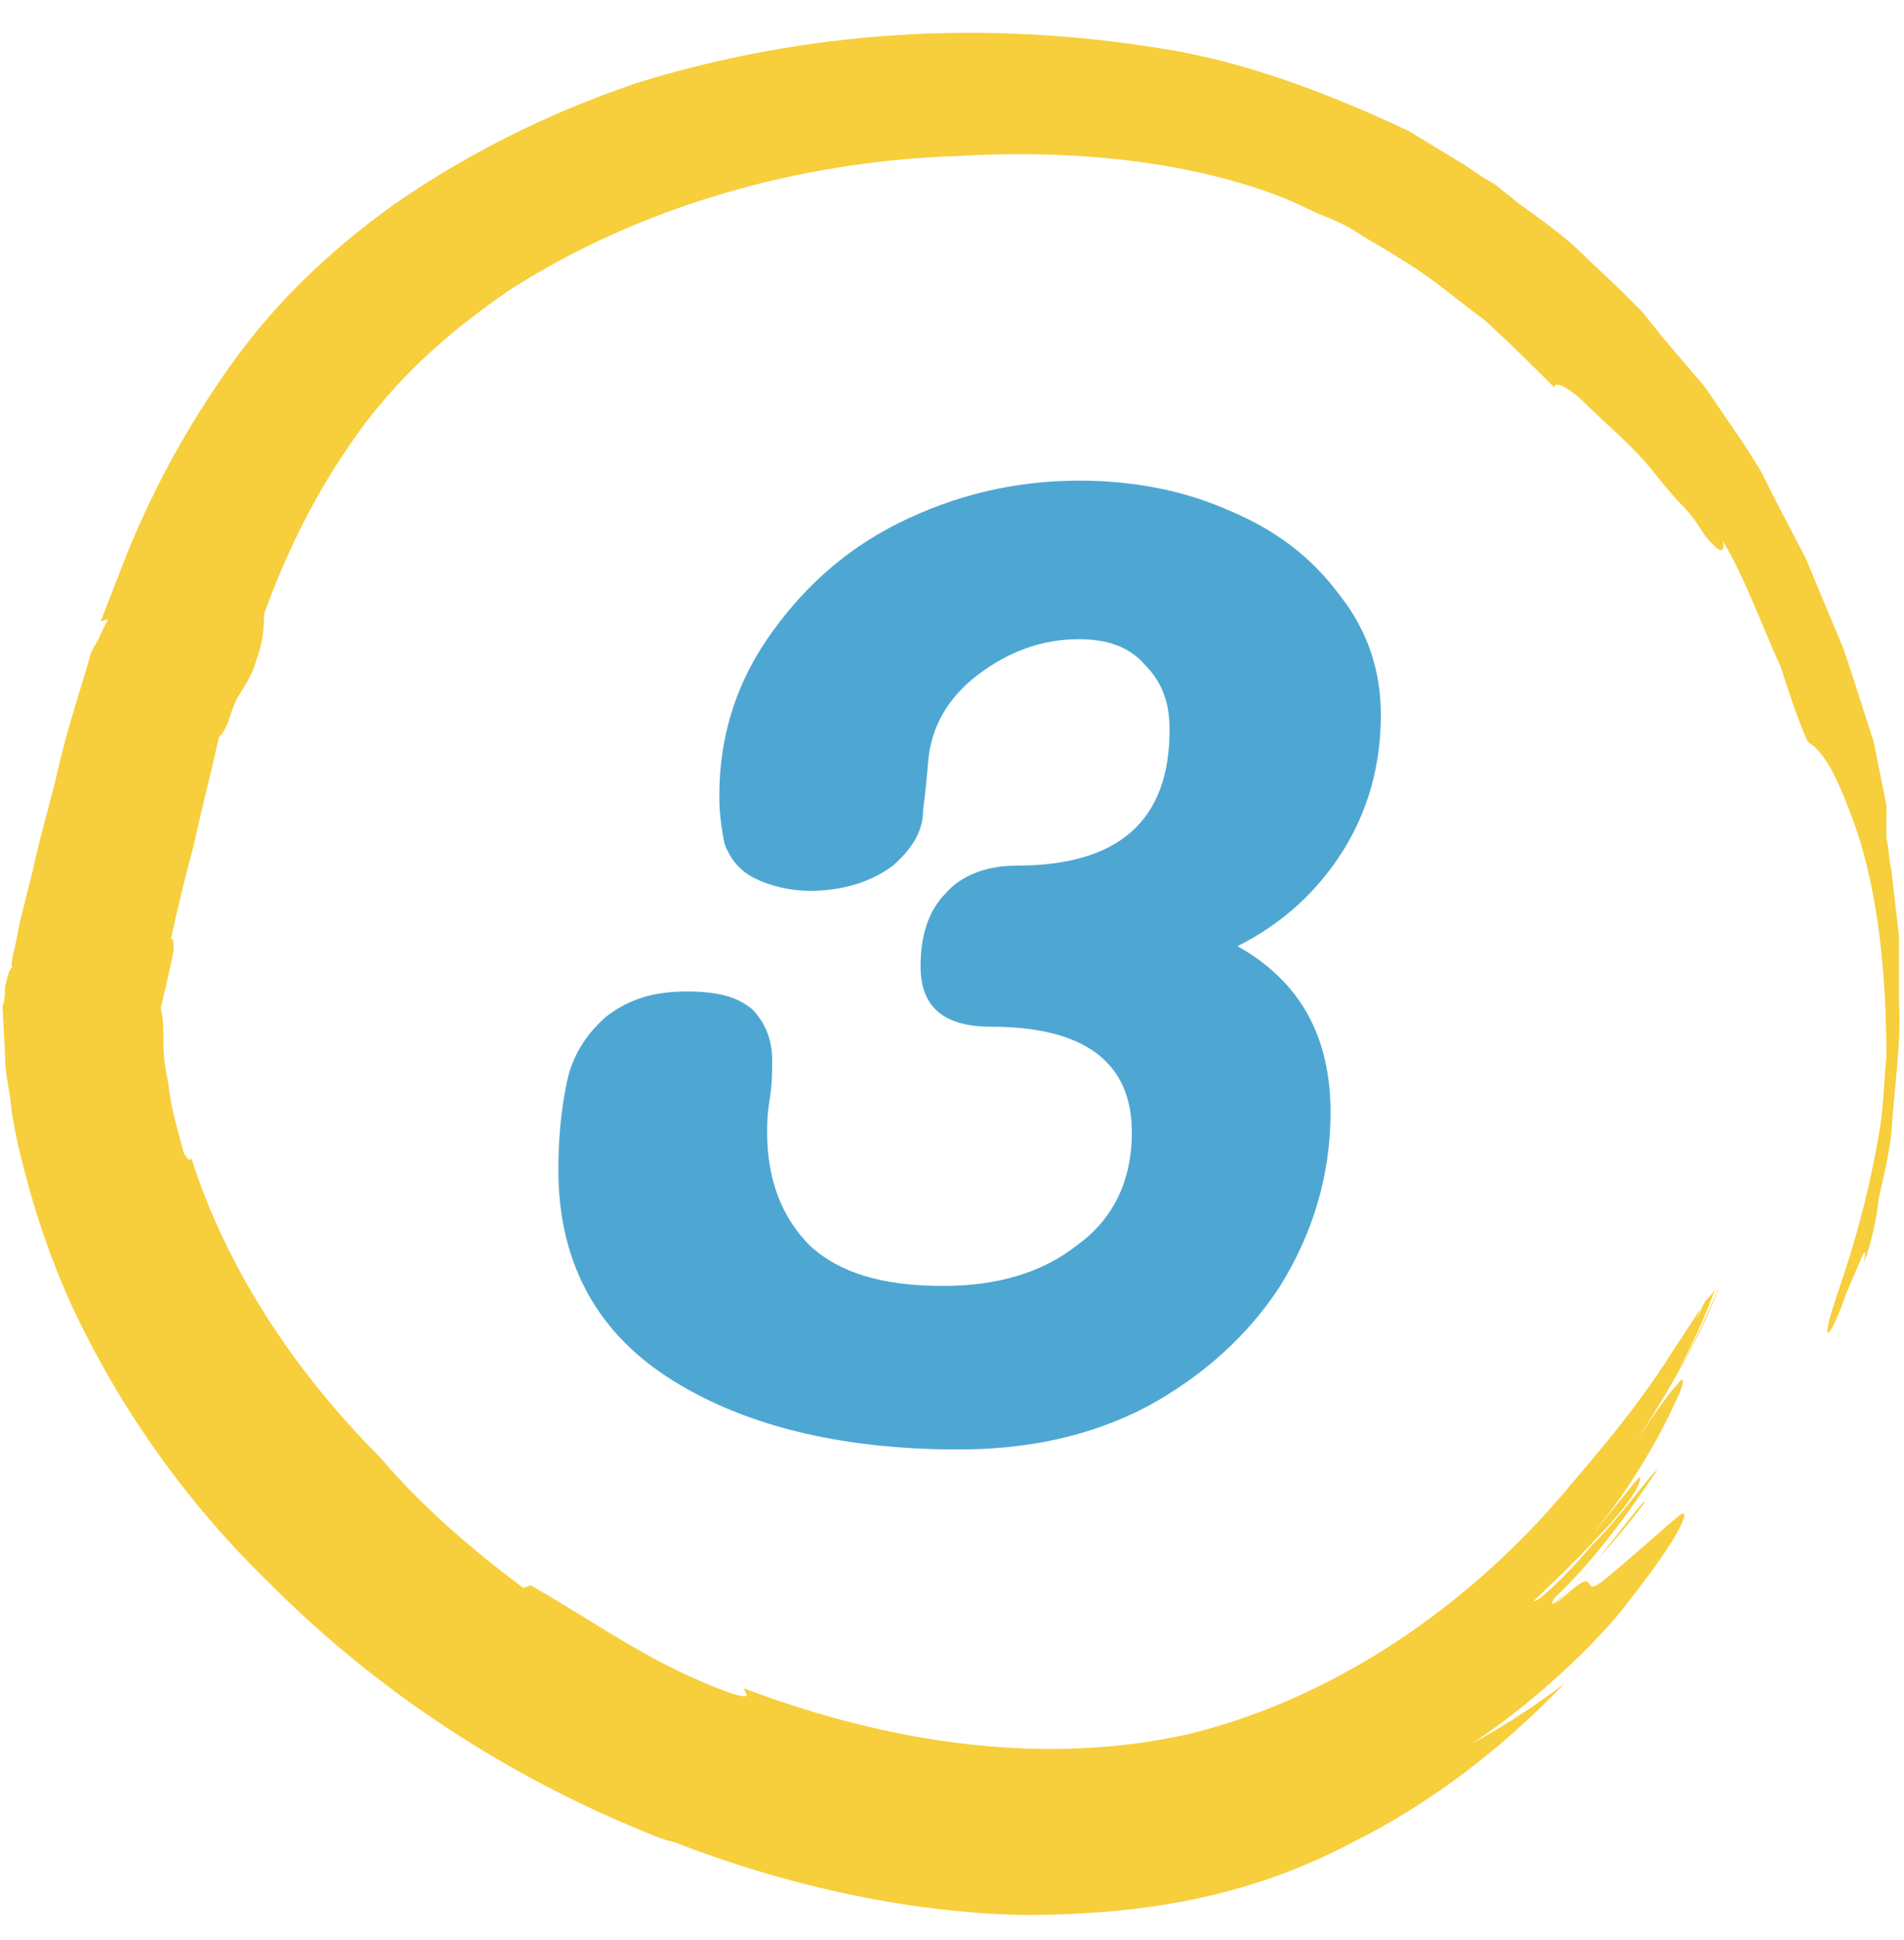 <?xml version="1.0" encoding="utf-8"?>
<!-- Generator: Adobe Illustrator 25.1.0, SVG Export Plug-In . SVG Version: 6.00 Build 0)  -->
<svg version="1.1" id="Layer_1" xmlns="http://www.w3.org/2000/svg" xmlns:xlink="http://www.w3.org/1999/xlink" x="0px" y="0px"
	 width="75.7px" height="77.1px" viewBox="0 0 75.7 77.1" style="enable-background:new 0 0 75.7 77.1;" xml:space="preserve">
<style type="text/css">
	.st0{display:none;}
	.st1{display:inline;fill:#F7CE3C;}
	.st2{display:inline;}
	.st3{fill:#4EA7D3;}
	.st4{display:inline;fill:#4EA7D3;}
	.st5{fill:#F7CE3C;}
</style>
<g class="st0">
	<path class="st1" d="M69.6,18.2c-1-1.5-2.9-4.9-6.7-8.4C61,8,58.5,6.2,55.6,4.9c-2.9-1.3-6.1-2.2-9.5-2.8l-1.9-0.3L44.3,2l-0.6-0.2
		c-0.3-0.1-0.6-0.2-0.9-0.2l-0.7-0.1c-1.4-0.1-2.7-0.2-4.1-0.3c-1.4-0.1-2.7-0.1-4.1-0.1l-2,0l-1,0l-0.5,0c-0.2,0-0.4,0-0.4,0.1
		c-0.3-0.1-0.5-0.1-0.8-0.1c-0.3,0.1-0.5,0.1-0.8,0.1l-1.9,0.5c-0.6,0.1-1.1,0.4-1.6,0.6c-1.1,0.4-2.1,0.9-3.1,1.4
		c-2,1.1-3.9,2.3-5.6,3.7c-3.4,2.7-6.1,5.9-8.1,9.1c-4.1,6.4-5.8,12.6-6.5,16.3c-0.1,0.5-0.2,1-0.2,1.5c-0.7,4.4-0.9,9.4,0.1,14.2
		c0.5,2.4,1.2,4.7,2.2,6.8c1,2.1,2.2,3.9,3.4,5.4c2.2,2.8,5,5,7.9,7c-1.2-1.1-2.3-2.1-3.1-3.1c2.5,2.5,5.5,4.3,6.7,4.9
		c3.3,1.6,4.2,1.6,3.8,1.3c-0.4-0.4-1.8-1.3-2.9-2.2c-1.6-1.2,0.9-0.1-1.6-1.9c1.8,1.2,2.8,1.7,4.8,2.7c0.2-0.1-1.4-0.7-2.7-1.5
		c-1.3-0.7-2.5-1.5-1.7-1.2c1.7,1.2,3.9,2.2,5.9,3c-0.3-0.3-2-1-3.5-1.9c-1.5-0.8-2.8-1.8-2.6-1.8c0.5,0.3,1.7,1.2,2.9,1.9
		c1.2,0.7,2.4,1.3,2.7,1.2c0.1,0-1.9-0.9-2.8-1.4c2.9,1.5,5.4,2.2,6.4,2.3c0.5,0.1,0.6,0,0.2-0.2c-0.4-0.2-1.2-0.5-2.5-1.1
		c1.9,0.8,4.6,1.7,6.8,1.9l0,0c-1.1-0.2-2.9-0.6-3.8-0.9c1.2,0.3,2.4,0.6,3.6,0.8c-0.2-0.1-0.4-0.2-0.6-0.3
		c-0.9-0.2-1.8-0.4-2.7-0.7c0.8,0.2,1.6,0.4,2.3,0.5c-0.6-0.2-1.2-0.5-1.9-0.8c-2.7-0.9-5-2.4-6.3-3c-5.4-2.9-9.9-7.3-12.5-12.6
		C7.4,48,7.1,41.7,8,35.6c-0.1,0-0.4,0.6-0.3-0.4c0.4-3.3,1.5-5.7,2.6-8.7l-0.1-0.3c1-2.3,2.3-4.5,3.9-6.7c2.7-4,6.1-7.5,10.1-9.8
		c-0.1,0-0.2,0,0.2-0.3C25,9,25.8,8.5,26.8,8.2c0.5-0.2,1-0.4,1.5-0.5c0.5-0.1,0.9-0.2,1.4-0.4c0,0,0.1,0,0.1,0c0.3,0,0.6,0,0.8,0
		c0.5,0,0.9,0,1.4,0c0.4,0,0.4-0.1,0.5-0.2c1.4,0,2.7,0.1,3.8,0.2c1.5,0,2.9,0,4.4,0.1c0.4,0,0.7,0,1.1,0.1c0.3,0,0,0,0.5,0.1
		l0.5,0.2C43.2,7.9,43.6,8,44,8.1c0.6,0.1,1.2,0,1.8-0.1c2.6,0.4,5.2,1,7.6,2.1c2.6,1.1,4.9,2.8,7,4.9c4.2,4.2,7.3,10,8.9,16.3
		c0.9,3.3,1.5,6.8,1.3,10.1c-0.1,1.2-0.1,2.5-0.5,3.9c-0.1,0.7-0.3,1.3-0.5,2c-0.2,0.7-0.5,1.3-0.7,2c-0.4,1.3-1.1,2.5-1.7,3.8
		c-0.6,1.2-1.4,2.2-2,3.3c0.3,0,0.1,0.5-0.4,1.4c-0.5,0.9-1.2,2.1-2,3.1c-0.4,0.5-0.8,1-1.2,1.5c-0.4,0.5-0.7,0.8-1,1.2
		c-0.5,0.6-0.6,1,0,0.7c-1.3,1.1-3,2.3-4.5,3.3c-1.5,0.9-2.6,1.6-2.7,1.7c-0.2,0.5-0.8,1.2-2.5,2.2c-1.6,1.1-4.4,2.4-9.1,3.4
		c-0.9,0.1-2,0.3-3,0.4c-1.1,0-2.2,0-3.2,0c-2.1-0.1-3.8-0.4-4.5-0.3c-1,0,0.1,0.3,1.3,0.5c1.2,0.2,2.4,0.4,1.4,0.5
		c0.9,0.1,1.8,0.1,2.6,0.1c0.9,0,1.8,0,2.6-0.1c1.7-0.2,3.5-0.3,5.2-0.8c0.8-0.2,1.7-0.4,2.5-0.6l2.5-0.8c0.4-0.1,0.8-0.3,1.2-0.4
		l1.2-0.5l2.4-1l2.3-1.3l1.1-0.6l1.1-0.7l2.1-1.5l2-1.7l1-0.8l0.9-0.9l1.8-1.9l1.6-2l0.8-1c0.2-0.4,0.5-0.7,0.7-1.1l1.4-2.2
		c0.4-0.8,0.8-1.6,1.2-2.4l0.6-1.2c0.2-0.4,0.3-0.8,0.4-1.2l0.9-2.5c0.9-3.4,1.3-7,1.2-10.5C74.9,31.2,73.1,24.4,69.6,18.2z
		 M44.9,2.2L44.9,2.2C44.9,2.2,44.9,2.2,44.9,2.2z"/>
	<g class="st2">
		<path class="st3" d="M41.2,20.5c0.6,0.6,0.8,1.4,0.8,2.3c0,0.2,0,0.4,0,0.5l-3.9,30.9c-0.1,1-0.5,1.8-1.1,2.4
			c-0.6,0.6-1.4,0.9-2.3,0.9c-0.7,0-1.3-0.2-1.7-0.7c-0.4-0.5-0.6-1.1-0.6-1.9c0-0.3,0-0.5,0-0.7l2.9-22.9c-0.5,0.7-1.1,1.6-1.9,2.5
			c-0.4,0.5-1,0.8-1.7,0.8c-0.7,0-1.3-0.2-1.8-0.7c-0.4-0.5-0.7-1.1-0.7-1.8c0-1,0.4-2,1.2-3.1c1.5-2,3.3-4.6,5.4-7.7
			c0.3-0.5,0.7-0.9,1.3-1.2c0.6-0.3,1.2-0.5,1.8-0.5C39.9,19.5,40.6,19.8,41.2,20.5z"/>
	</g>
</g>
<g class="st0">
	<path class="st1" d="M45,2.3c-3.4-0.7-7-0.9-10.5-0.7L31.9,2c-0.4,0.1-0.9,0.1-1.3,0.2l-1.3,0.3c-0.8,0.2-1.7,0.5-2.5,0.7l-2.4,1
		c-0.4,0.2-0.8,0.3-1.2,0.5L22,5.4l-2.3,1.2l-2.2,1.4l-1.1,0.7l-1,0.8l-2,1.7l-1.8,1.8L10.7,14l-0.8,1l-1.6,2l-1.5,2.1l-0.7,1.1
		c-0.2,0.4-0.4,0.8-0.6,1.1l-1.2,2.3c-0.4,0.8-0.7,1.6-1,2.4c-0.7,1.6-1.1,3.3-1.7,5c-0.2,0.9-0.4,1.7-0.5,2.6
		c-0.2,0.9-0.3,1.7-0.4,2.6c0.2-1,0.2,0.2,0.2,1.4c0,1.3,0.1,2.4,0.2,1.4c0.2-0.6,0.2-2.4,0.5-4.5c0.2-1,0.4-2.1,0.6-3.2
		c0.3-1,0.6-2,0.9-2.9c1.8-4.4,3.6-6.9,5-8.3c1.4-1.4,2.1-1.9,2.6-2c0.2,0,1.1-1,2.2-2.4c1.2-1.2,2.7-2.8,4-3.8
		c-0.3,0.5,0,0.5,0.7,0.1c0.4-0.2,0.8-0.5,1.3-0.7c0.5-0.3,1.1-0.6,1.7-0.9c1.1-0.7,2.4-1.1,3.4-1.4c0.9-0.3,1.5-0.4,1.5-0.2
		c1.1-0.4,2.3-1,3.6-1.4c1.3-0.3,2.6-0.9,4-1c0.7-0.1,1.4-0.2,2.1-0.3c0.7-0.1,1.4-0.1,2.1-0.1c1.4-0.1,2.7,0.1,3.9,0.2
		c3.3,0.4,6.6,1.6,9.7,3.1c6,2.7,11.1,6.8,14.5,11.6c1.7,2.5,2.9,5,3.6,7.8c0.6,2.5,0.8,5.2,0.7,7.8c-0.2,0.6-0.4,1.2-0.4,1.7
		c0,0.4,0,0.8,0.1,1.2l0.1,0.5c0.1,0.5,0,0.3,0,0.5c0,0.4-0.1,0.7-0.1,1.1c-0.2,1.5-0.4,2.9-0.7,4.4c-0.1,1.1-0.3,2.4-0.5,3.8
		c-0.1,0-0.1,0.1-0.3,0.5c-0.1,0.4-0.2,0.9-0.3,1.4c0,0.3-0.1,0.6-0.1,0.8c0,0,0,0.1,0,0.1c-0.2,0.4-0.4,0.9-0.6,1.3
		c-0.2,0.5-0.5,0.9-0.8,1.4c-0.5,0.9-1.1,1.6-1.6,2.2c-0.3,0.3-0.3,0.2-0.3,0.1c-3,3.5-7,6.3-11.4,8.2c-2.4,1.1-4.8,2-7.2,2.6
		l-0.3-0.2c-3.2,0.5-5.7,1.2-9,1c-1-0.1-0.4-0.2-0.4-0.4c-6.2-0.2-12.3-1.6-17.1-5c-4.7-3.4-8.3-8.7-10.1-14.5
		c-0.4-1.4-1.4-4-1.9-6.8c-0.1-0.7-0.3-1.4-0.4-2c0,0.8,0.1,1.6,0.1,2.4C6.1,42,6,41.1,6,40.2c-0.1-0.2-0.1-0.4-0.1-0.6
		c0,1.2,0,2.4,0.1,3.6c-0.1-1-0.2-2.8-0.2-3.9l0,0c-0.2,2.1,0.3,5,0.7,7c-0.4-1.4-0.6-2.3-0.7-2.7c-0.1-0.4-0.2-0.3-0.2,0.2
		c-0.1,1,0.1,3.5,1.1,6.7c-0.4-1-0.9-3.1-0.9-3c-0.1,0.2,0.2,1.5,0.7,2.9c0.5,1.3,1.1,2.7,1.4,3.2c-0.1,0.2-0.8-1.2-1.3-2.9
		c-0.6-1.6-1-3.5-1.2-3.8c0.4,2.1,1,4.4,1.9,6.3c0.1,0.8-0.4-0.5-0.9-1.9c-0.5-1.4-0.9-3.1-1-2.9c0.6,2.1,0.9,3.2,1.8,5.2
		c-1.3-2.7-0.7-0.2-1.6-1.9c-0.7-1.2-1.4-2.8-1.7-3.2c-0.3-0.4-0.4,0.4,0.6,4c0.3,1.3,1.6,4.6,3.6,7.5c-0.8-1-1.7-2.2-2.5-3.6
		c1.4,3.2,3.1,6.3,5.4,9c1.2,1.5,2.8,2.9,4.7,4.3c1.9,1.3,4,2.5,6.3,3.4c4.5,1.8,9.5,2.5,13.9,2.6c0.5,0,1,0,1.5,0
		c3.7-0.1,10.1-0.5,17.2-3.5c3.5-1.4,7.1-3.5,10.4-6.4c1.7-1.4,3.2-3,4.6-4.8c0.7-0.9,1.4-1.8,1.9-2.8c0.3-0.5,0.6-1,0.8-1.5
		l0.8-1.7c0-0.3,0.1-0.5,0.2-0.8c0-0.3,0.1-0.5,0-0.8c0.1,0,0.1-0.2,0.1-0.3l0.1-0.5l0.2-1l0.3-2c0.2-1.3,0.4-2.7,0.6-4
		c0.2-1.3,0.3-2.7,0.5-4.1l0.1-0.7c0.1-0.3,0-0.6-0.1-0.9L75,39.1l0.3,0.2l0-2c0.1-3.4-0.2-6.7-1.1-9.8c-0.8-3.1-2.1-5.8-3.5-8
		c-2.8-4.4-5.7-6.9-7.1-8.1C58.1,6.8,51.8,3.8,45,2.3z M74.9,38.5L74.9,38.5C74.9,38.5,74.9,38.5,74.9,38.5z"/>
	<path class="st4" d="M48.8,52.7c0.7,0.5,1.1,1.2,1.1,2c0,1.1-0.4,2-1.1,2.7c-0.7,0.7-1.7,1.1-2.9,1.1c-0.4,0-1.5,0-3.4-0.1
		c-3.9-0.1-6.2-0.2-7.1-0.2c-3.8,0-7,0.1-9.6,0.2c-1,0-1.8-0.2-2.4-0.7c-0.6-0.4-0.9-1-0.9-1.7c0-2.3,1.6-5,4.8-8
		c3.2-3,6.8-5.8,11-8.4c2.3-1.4,4.1-3,5.3-4.7c1.2-1.7,1.8-3.4,1.8-5.1c0-1.3-0.4-2.4-1.1-3.1c-0.8-0.8-1.8-1.1-3.1-1.1
		c-1.3,0-2.6,0.5-3.7,1.6c-1.1,1.1-1.9,2.5-2.2,4.1c-0.2,1.1-0.7,1.8-1.4,2.3s-1.8,0.7-3.2,0.7c-2.2,0-3.2-0.9-3.2-2.7
		c0-2.2,0.7-4.2,2-6.1c1.3-1.9,3-3.4,5.2-4.6c2.1-1.2,4.4-1.7,6.8-1.7c2.2,0,4.3,0.4,6.2,1.2c1.9,0.8,3.4,2,4.5,3.5
		c1.1,1.5,1.7,3.3,1.7,5.2c0,5.8-3.9,11.1-11.7,15.8c-4.2,2.5-7.2,4.8-9,6.9c0.9,0,2-0.1,3.5-0.1c3.9,0,7.1,0.1,9.6,0.2
		C47.2,51.9,48,52.2,48.8,52.7z"/>
</g>
<g>
	<path class="st5" d="M25.3,3.3c-1.7,0.6-5.4,1.9-9.6,4.8c-2.1,1.5-4.4,3.5-6.3,6.1c-1.9,2.6-3.5,5.5-4.7,8.7L4,24.7l0.3-0.1L4,25.2
		c-0.1,0.3-0.3,0.5-0.4,0.8l-0.2,0.7c-0.4,1.3-0.8,2.6-1.1,3.9c-0.3,1.3-0.7,2.6-1,4l-0.5,2l-0.2,1L0.5,38c0,0.2-0.1,0.4,0,0.4
		c-0.2,0.2-0.2,0.5-0.3,0.8c0,0.3,0,0.5-0.1,0.8l0.1,1.9c0,0.6,0.1,1.1,0.2,1.7c0.1,1.1,0.4,2.3,0.7,3.4c0.6,2.2,1.4,4.3,2.4,6.2
		c2,3.9,4.6,7.2,7.3,9.8c5.4,5.4,11.2,8.3,14.6,9.7c0.5,0.2,0.9,0.4,1.4,0.5c4.1,1.6,9,2.8,13.9,2.9c2.4,0,4.9-0.2,7.1-0.7
		c2.3-0.5,4.3-1.3,6-2.2c3.2-1.6,6-3.8,8.4-6.3c-1.3,1-2.6,1.8-3.7,2.4c2.9-1.9,5.4-4.5,6.2-5.6c2.3-2.9,2.5-3.8,2.1-3.5
		c-0.4,0.3-1.7,1.5-2.8,2.4c-1.5,1.3,0-0.9-2.2,1.2c1.5-1.6,2.3-2.4,3.6-4.1c0-0.2-1,1.2-2,2.4c-1,1.1-2,2.1-1.6,1.4
		c1.5-1.4,2.9-3.3,4.1-5.1c-0.3,0.2-1.4,1.8-2.6,3c-1.1,1.3-2.3,2.4-2.3,2.2c0.4-0.4,1.5-1.4,2.5-2.5c1-1,1.8-2.1,1.7-2.4
		c0-0.1-1.3,1.6-2,2.4c2.1-2.5,3.2-4.9,3.6-5.8c0.2-0.5,0.1-0.6-0.1-0.3c-0.3,0.3-0.8,1-1.6,2.2c1.1-1.7,2.6-4.2,3.3-6.2l0,0
		c-0.4,1-1.2,2.7-1.7,3.5c0.6-1.1,1.1-2.2,1.5-3.3c-0.1,0.2-0.2,0.3-0.4,0.5c-0.4,0.8-0.8,1.6-1.2,2.5c0.4-0.7,0.7-1.4,1-2.2
		c-0.3,0.5-0.7,1.1-1.1,1.7c-1.5,2.4-3.3,4.4-4.3,5.6c-3.9,4.6-9.2,8.2-14.9,9.6c-5.7,1.3-11.9,0.4-17.7-1.8
		c-0.1,0.1,0.5,0.5-0.5,0.2c-3.1-1.1-5.2-2.7-8-4.3l-0.3,0.1c-2-1.5-4-3.2-5.7-5.2C11.7,54.5,9,50.4,7.6,46c0,0.1-0.1,0.2-0.3-0.2
		c-0.2-0.8-0.5-1.7-0.6-2.7c-0.1-0.5-0.2-1-0.2-1.6c0-0.5,0-1-0.1-1.4c0,0,0-0.1,0-0.1c0.1-0.3,0.1-0.5,0.2-0.8
		c0.1-0.5,0.2-0.9,0.3-1.4c0-0.4,0-0.5-0.1-0.5c0.3-1.4,0.6-2.6,0.9-3.7c0.3-1.4,0.7-2.9,1-4.3C9,29,9.1,28.6,9.2,28.3
		c0.1-0.3,0,0,0.2-0.5l0.3-0.5c0.2-0.3,0.4-0.7,0.5-1.1c0.2-0.5,0.3-1.1,0.3-1.8c0.9-2.5,2.1-4.9,3.6-7c1.6-2.3,3.7-4.2,6.2-5.9
		c5-3.2,11.3-5.1,17.8-5.3c3.4-0.2,7,0,10.2,0.8c1.2,0.3,2.5,0.7,3.7,1.3c0.6,0.3,1.3,0.5,1.9,0.9c0.6,0.4,1.2,0.7,1.8,1.1
		c1.2,0.7,2.2,1.6,3.3,2.4c1,0.9,1.9,1.8,2.8,2.7c0-0.3,0.6,0,1.3,0.7c0.7,0.7,1.8,1.6,2.6,2.6c0.4,0.5,0.8,1,1.2,1.4
		c0.4,0.4,0.7,0.9,0.9,1.2c0.5,0.6,0.8,0.8,0.7,0.2c0.9,1.5,1.6,3.5,2.3,5c0.5,1.6,1,2.9,1.1,3c0.5,0.3,1,1,1.7,2.9
		c0.7,1.8,1.4,4.8,1.4,9.6c-0.1,0.9-0.1,2-0.3,3.1c-0.2,1.1-0.4,2.1-0.7,3.2c-0.5,2-1.2,3.7-1.3,4.3c-0.2,0.9,0.3,0,0.7-1.2
		c0.5-1.1,0.9-2.3,0.7-1.2c0.3-0.8,0.5-1.7,0.6-2.6c0.2-0.9,0.4-1.7,0.5-2.6c0.1-1.7,0.4-3.5,0.3-5.2c0-0.9,0-1.7,0-2.6l-0.3-2.6
		c-0.1-0.4-0.1-0.9-0.2-1.3L75,32l-0.5-2.5L73.7,27l-0.4-1.2l-0.5-1.2l-1-2.4l-1.2-2.3L70,18.7l-0.7-1.1l-1.5-2.2l-1.7-2l-0.8-1
		c-0.3-0.3-0.6-0.6-0.9-0.9l-1.9-1.8c-0.7-0.6-1.4-1.1-2.1-1.6l-1-0.8c-0.4-0.2-0.8-0.5-1.1-0.7l-2.3-1.4c-3.2-1.5-6.6-2.8-10-3.3
		C39.1,0.8,32.1,1.2,25.3,3.3z M4.6,24.2L4.6,24.2C4.6,24.2,4.6,24.2,4.6,24.2z"/>
	<path class="st3" d="M52.9,44.2c0,2.5-0.7,4.8-2,6.9c-1.3,2-3.1,3.6-5.3,4.8c-2.3,1.2-4.8,1.7-7.5,1.7c-4.8,0-8.7-1-11.6-2.9
		c-2.9-1.9-4.3-4.7-4.3-8.2c0-1.2,0.1-2.3,0.3-3.3c0.2-1.2,0.8-2.1,1.6-2.8c0.9-0.7,1.9-1,3.2-1c1.2,0,2,0.2,2.6,0.7
		c0.5,0.5,0.8,1.2,0.8,2c0,0.5,0,1-0.1,1.6c-0.1,0.6-0.1,1-0.1,1.3c0,1.9,0.6,3.4,1.7,4.5c1.2,1.1,2.9,1.6,5.3,1.6
		c2.1,0,3.9-0.5,5.3-1.6c1.4-1,2.2-2.5,2.2-4.5c0-2.8-1.9-4.2-5.6-4.2c-1.9,0-2.8-0.8-2.8-2.4c0-1.2,0.3-2.2,1-2.9
		c0.6-0.7,1.6-1.1,2.8-1.1c4.1,0,6.1-1.8,6.1-5.4c0-1.1-0.3-1.9-1-2.6c-0.6-0.7-1.5-1-2.6-1c-1.5,0-2.8,0.5-4,1.4
		c-1.2,0.9-1.9,2.1-2,3.5c-0.1,1.2-0.2,1.9-0.2,1.9c0,0.8-0.4,1.5-1.2,2.2c-0.8,0.6-1.9,1-3.3,1c-0.8,0-1.6-0.2-2.2-0.5
		c-0.6-0.3-1-0.8-1.2-1.4c-0.2-1-0.2-1.6-0.2-1.9c0-2.2,0.6-4.3,1.9-6.2c1.3-1.9,3-3.5,5.2-4.6c2.2-1.1,4.6-1.7,7.2-1.7
		c2.2,0,4.2,0.4,6,1.2c1.9,0.8,3.3,1.9,4.4,3.4c1.1,1.4,1.6,3,1.6,4.7c0,2-0.5,3.8-1.5,5.4c-1,1.6-2.4,2.9-4.2,3.8
		C51.7,39,52.9,41.2,52.9,44.2z"/>
</g>
<g class="st0">
	<path class="st1" d="M67.8,15.7c-2-2.8-4.6-5.4-7.3-7.6l-2.2-1.5c-0.4-0.2-0.7-0.5-1.1-0.7L56,5.3c-0.8-0.4-1.6-0.8-2.4-1.2
		l-2.5-0.9C50.8,3,50.4,2.9,50,2.7l-1.3-0.3l-2.5-0.6l-2.6-0.4l-1.3-0.2L41,1.1L38.4,1l-2.6,0.1l-1.3,0.1l-1.3,0.2l-2.6,0.4
		l-2.5,0.6l-1.3,0.3c-0.4,0.1-0.8,0.3-1.2,0.4l-2.5,0.9c-0.8,0.3-1.6,0.7-2.4,1.1c-1.6,0.7-3.1,1.7-4.6,2.5c-0.7,0.5-1.4,1-2.1,1.6
		c-0.7,0.5-1.4,1-2.1,1.7c0.9-0.6,0,0.3-0.8,1.2c-0.9,0.9-1.5,1.8-0.8,1.2c0.6-0.4,1.8-1.7,3.4-3c0.8-0.6,1.7-1.3,2.6-1.9
		c0.9-0.6,1.8-1.1,2.7-1.5c4.3-2,7.3-2.6,9.3-2.8c2-0.1,2.9,0,3.3,0.3c0.2,0.1,1.5-0.1,3.2-0.3c1.7-0.1,3.8-0.2,5.5-0.1
		c-0.6,0.2-0.3,0.4,0.5,0.6c0.4,0.1,0.9,0.2,1.5,0.3c0.6,0.2,1.2,0.3,1.8,0.5c1.3,0.3,2.6,0.8,3.5,1.2c0.9,0.4,1.4,0.7,1.2,0.9
		c1.1,0.4,2.4,0.8,3.6,1.4c1.2,0.6,2.5,1.1,3.6,2c0.6,0.4,1.2,0.8,1.8,1.1c0.5,0.4,1.1,0.9,1.6,1.3c1.1,0.8,1.9,1.8,2.7,2.8
		c2.2,2.5,3.8,5.6,5.1,8.8c2.6,6,3.6,12.5,2.8,18.4c-0.4,3-1.2,5.7-2.6,8.2c-1.3,2.3-2.9,4.3-4.8,6.2c-0.6,0.3-1.1,0.6-1.5,1
		c-0.3,0.3-0.5,0.6-0.8,0.9l-0.3,0.4c-0.3,0.4-0.2,0.2-0.4,0.4c-0.3,0.2-0.6,0.5-0.9,0.7c-1.1,1-2.3,1.9-3.5,2.8
		c-0.9,0.7-1.8,1.5-2.9,2.4c-0.1,0-0.2,0-0.5,0.2c-0.4,0.3-0.7,0.6-1.1,0.8c-0.2,0.2-0.4,0.4-0.7,0.5c0,0,0,0.1-0.1,0.1
		c-0.5,0.2-0.9,0.4-1.3,0.6c-0.5,0.2-1,0.3-1.5,0.5c-1,0.3-1.9,0.4-2.7,0.6c-0.5,0-0.4-0.1-0.3-0.2c-4.6,0.6-9.4-0.1-14-1.7
		c-2.5-0.8-4.9-1.8-7.1-3l-0.1-0.3c-2.7-1.8-5-3-7.3-5.3c-0.7-0.8-0.1-0.4,0-0.5c-4.4-4.3-8-9.5-9.2-15.2c-1.2-5.7-0.2-12,2.3-17.5
		c0.6-1.4,1.6-3.9,3.2-6.3c0.4-0.6,0.7-1.3,1.1-1.8c-0.5,0.6-1,1.2-1.5,1.8c0.6-0.7,1.1-1.5,1.7-2.1c0.1-0.2,0.2-0.4,0.3-0.6
		c-0.8,0.9-1.6,1.8-2.4,2.8c0.6-0.8,1.7-2.2,2.5-3l0,0c-1.6,1.5-3.2,3.9-4.2,5.6c0.7-1.3,1.1-2.1,1.3-2.4c0.2-0.4,0-0.3-0.3,0
		c-0.7,0.7-2.3,2.7-3.7,5.7c0.4-1,1.4-2.9,1.3-2.8c-0.3,0.1-0.9,1.3-1.4,2.6c-0.5,1.3-1,2.8-1.2,3.3c-0.2,0.1,0.3-1.4,1-3
		c0.7-1.6,1.6-3.2,1.7-3.6c-1.1,1.9-2.2,3.9-2.9,5.9c-0.4,0.7,0-0.6,0.6-2c0.6-1.4,1.4-2.9,1.3-2.8c-1,1.9-1.4,3-2.2,5
		c0.9-2.9-0.4-0.6,0.1-2.5c0.3-1.4,0.9-3,0.9-3.5c0.1-0.5-0.6,0-2.2,3.3c-0.6,1.2-1.9,4.5-2.4,7.9c0.1-1.3,0.3-2.8,0.6-4.4
		C0.9,32,0.1,35.5,0,39c-0.1,1.9,0.1,4.1,0.6,6.3c0.5,2.3,1.3,4.5,2.4,6.7c2.1,4.4,5.3,8.3,8.5,11.3c0.3,0.3,0.7,0.7,1.1,1
		c2.8,2.5,7.8,6.4,15,9c3.6,1.3,7.6,2.2,12,2.4c2.2,0.1,4.4-0.1,6.7-0.5c1.1-0.2,2.2-0.4,3.3-0.8c0.6-0.2,1.1-0.3,1.6-0.5l1.8-0.7
		c0.2-0.2,0.4-0.3,0.7-0.4c0.2-0.2,0.4-0.3,0.6-0.6c0.1,0.1,0.2-0.1,0.3-0.2l0.4-0.3l0.8-0.6l1.6-1.3c1.1-0.8,2.1-1.7,3.2-2.6
		c1-0.9,2.1-1.8,3.1-2.7l0.5-0.5c0.2-0.2,0.4-0.5,0.6-0.7l0.3-0.5l0.1,0.3l1.4-1.4c2.3-2.5,4.4-5.1,5.9-8c1.5-2.8,2.4-5.8,2.8-8.3
		c0.9-5.1,0.4-9,0.3-10.8C74.4,27.9,71.7,21.4,67.8,15.7z M65.4,62.6L65.4,62.6C65.4,62.6,65.4,62.6,65.4,62.6z"/>
	<path class="st4" d="M53.9,40.9c0.5,0.4,0.7,1,0.7,1.9c0,2.5-1.2,4-3.7,4.3c-0.8,0.1-2.2,0.2-4.1,0.4l-1.5,6.7
		c-0.2,0.9-0.7,1.7-1.6,2.3c-0.9,0.6-1.9,0.9-3.2,0.9c-1,0-1.8-0.2-2.4-0.7s-0.9-1.1-0.9-1.9c0-0.2,0-0.5,0.1-0.9l1.4-6.1h-2.6
		c-3.5,0-6.1-0.1-7.8-0.3c-1.7-0.2-3.2-0.5-4.5-0.8c-1.7-0.5-2.6-1.3-2.6-2.6c0-0.8,0.3-1.6,1-2.6c3.6-5.1,6.8-9.5,9.8-13.1
		c3-3.7,5.9-6.7,8.8-9.2c0.6-0.6,1.5-0.9,2.6-0.9c0.9,0,1.7,0.2,2.2,0.7c0.5,0.5,0.8,1.1,0.8,1.9c0,0.6-0.2,1.2-0.5,1.8
		c-0.3,0.6-0.9,1.2-1.8,2c-2.5,2.3-5,5-7.4,8c-2.4,3-4.2,5.4-5.3,7.2c-0.2,0.3-0.3,0.5-0.3,0.6c0,0.2,0.1,0.3,0.2,0.3
		c0.2,0.1,0.4,0.1,0.8,0.2c1,0.2,3.2,0.2,6.6,0.2h1.1L42.4,31c0.2-0.9,0.7-1.7,1.4-2.3c0.7-0.6,1.7-0.9,3-0.9c1.1,0,2,0.3,2.6,0.8
		c0.6,0.5,0.9,1.2,0.9,2.1c0,0.3,0,0.6-0.1,0.7l-2.1,9.5c1.8-0.2,3.1-0.3,3.9-0.4C52.8,40.4,53.4,40.5,53.9,40.9z"/>
</g>
</svg>

